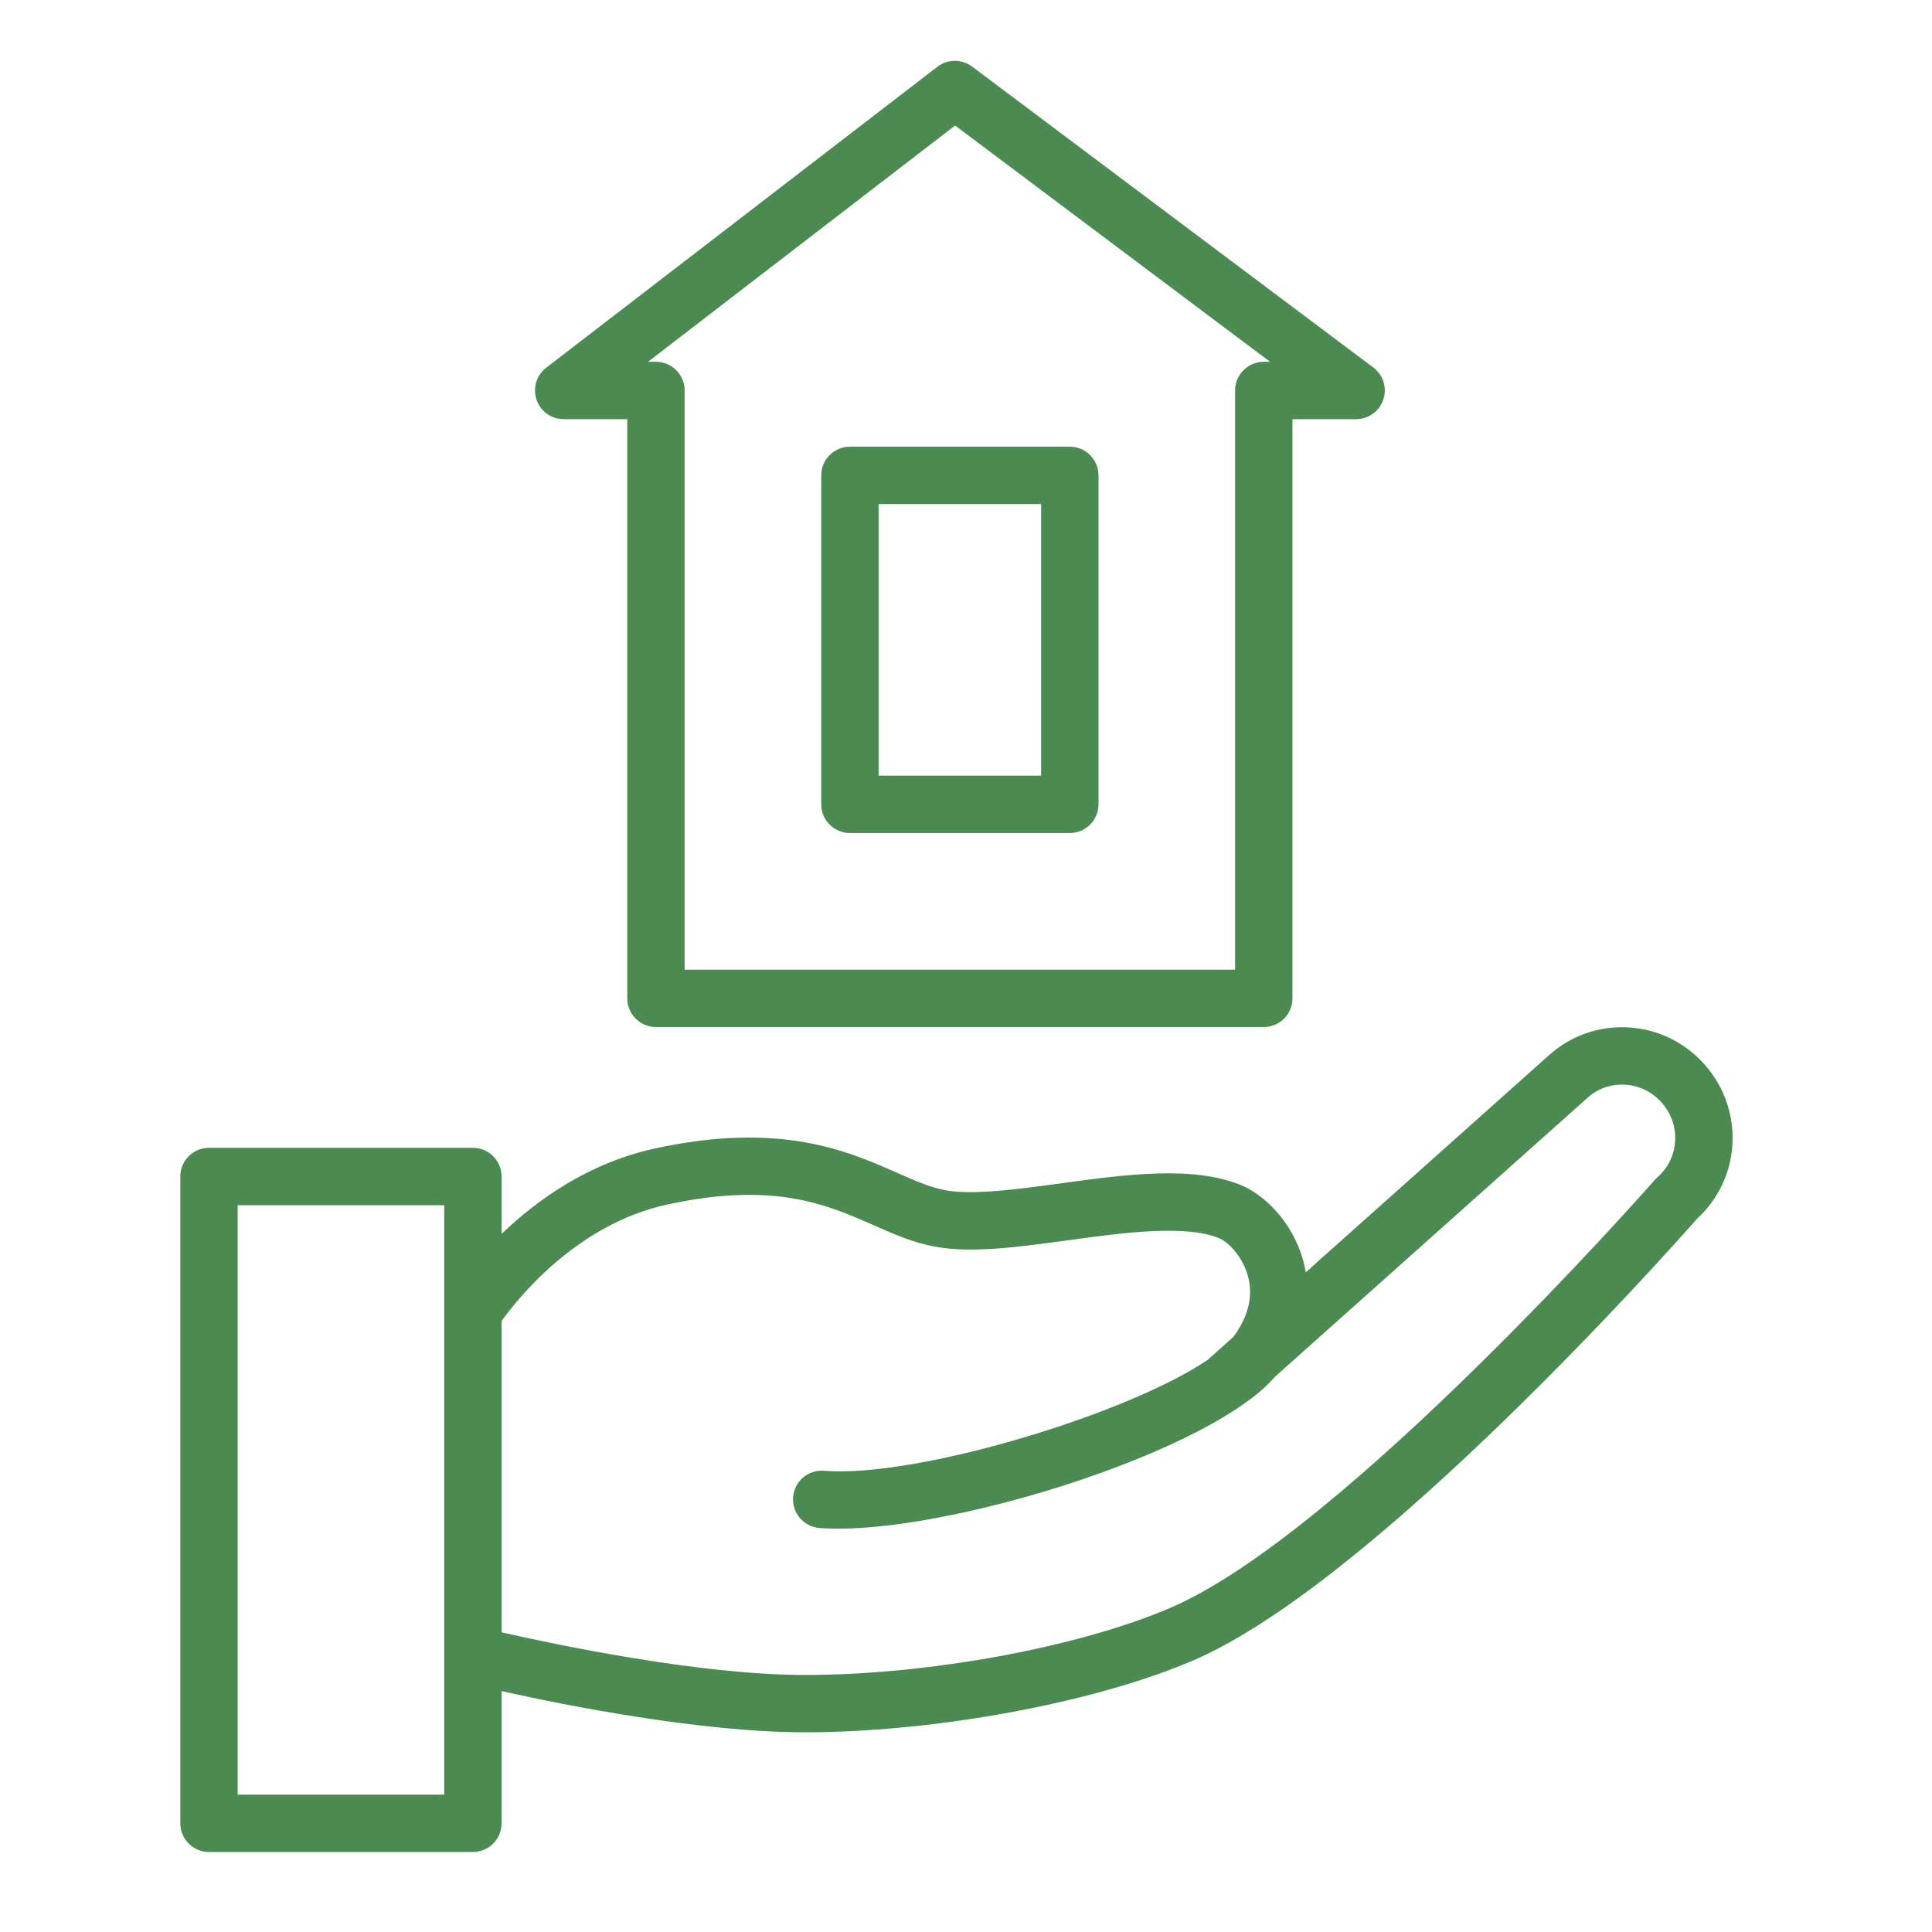 <?xml version="1.0" encoding="UTF-8"?> <svg xmlns="http://www.w3.org/2000/svg" width="101" height="101" viewBox="0 0 101 101" fill="none"> <path d="M89.125 55.665C88.102 54.502 86.691 53.808 85.153 53.711C83.632 53.619 82.159 54.12 81.009 55.135L68.262 66.512C68.225 66.296 68.18 66.09 68.128 65.901C67.563 63.858 66.076 62.442 64.851 61.944C62.323 60.923 58.826 61.401 55.448 61.863C53.212 62.169 50.897 62.483 49.45 62.227C48.649 62.084 47.829 61.722 46.881 61.304C44.311 60.169 40.791 58.617 34.24 60.038C30.75 60.799 28.051 62.749 26.221 64.506V61.504C26.221 60.676 25.55 60.004 24.721 60.004H10.926C10.097 60.004 9.426 60.676 9.426 61.504V95.317C9.426 96.145 10.097 96.817 10.926 96.817H24.721C25.55 96.817 26.221 96.145 26.221 95.317V88.407C29.539 89.145 36.617 90.56 42.071 90.56C48.892 90.56 57.25 89.012 62.395 86.796C71.863 82.723 87.454 65.149 88.717 63.712C89.823 62.702 90.479 61.325 90.566 59.824C90.654 58.297 90.142 56.819 89.125 55.665ZM23.221 93.819H12.426V63.005H23.221V93.819ZM86.657 61.533C86.608 61.575 86.562 61.621 86.52 61.669C86.358 61.854 70.25 80.152 61.208 84.043C56.397 86.115 48.528 87.563 42.071 87.563C36.585 87.563 29.051 85.976 26.221 85.332V69.058C27.047 67.904 30.14 64.003 34.877 62.971C40.473 61.756 43.233 62.975 45.669 64.05C46.748 64.526 47.767 64.975 48.921 65.181C50.834 65.522 53.271 65.189 55.853 64.836C58.707 64.445 61.941 64.005 63.724 64.725C64.175 64.909 64.943 65.643 65.236 66.702C65.526 67.749 65.268 68.82 64.481 69.887L63.223 71.01C63.211 71.021 63.206 71.037 63.195 71.048C59.084 73.885 47.966 77.276 43.071 76.889C42.242 76.824 41.524 77.445 41.461 78.271C41.398 79.097 42.016 79.818 42.842 79.881C43.15 79.904 43.478 79.915 43.824 79.915C50.393 79.915 63.397 75.781 66.657 71.968L83.003 57.379C83.545 56.9 84.235 56.659 84.966 56.706C85.703 56.752 86.38 57.086 86.874 57.648C87.366 58.207 87.614 58.919 87.571 59.653C87.528 60.383 87.204 61.05 86.657 61.533Z" fill="#4B8B51"></path> <path d="M29.469 21.913H32.791V52.19C32.791 53.018 33.462 53.69 34.291 53.69H66.067C66.895 53.69 67.567 53.018 67.567 52.19V21.913H70.894C71.54 21.913 72.113 21.5 72.317 20.888C72.521 20.275 72.311 19.601 71.795 19.213L50.818 3.479C50.279 3.076 49.537 3.081 49.004 3.49L28.554 19.224C28.045 19.616 27.842 20.288 28.049 20.896C28.255 21.505 28.827 21.913 29.469 21.913ZM49.93 6.563L66.395 18.913H66.068C65.24 18.913 64.568 19.584 64.568 20.413V50.69H35.791V20.413C35.791 19.584 35.12 18.913 34.291 18.913H33.878L49.93 6.563Z" fill="#4B8B51"></path> <path d="M44.432 43.548H55.927C56.755 43.548 57.427 42.877 57.427 42.048V24.852C57.427 24.023 56.755 23.352 55.927 23.352H44.432C43.603 23.352 42.932 24.023 42.932 24.852V42.048C42.932 42.877 43.604 43.548 44.432 43.548ZM45.932 26.352H54.427V40.548H45.932V26.352Z" fill="#4B8B51"></path> </svg> 